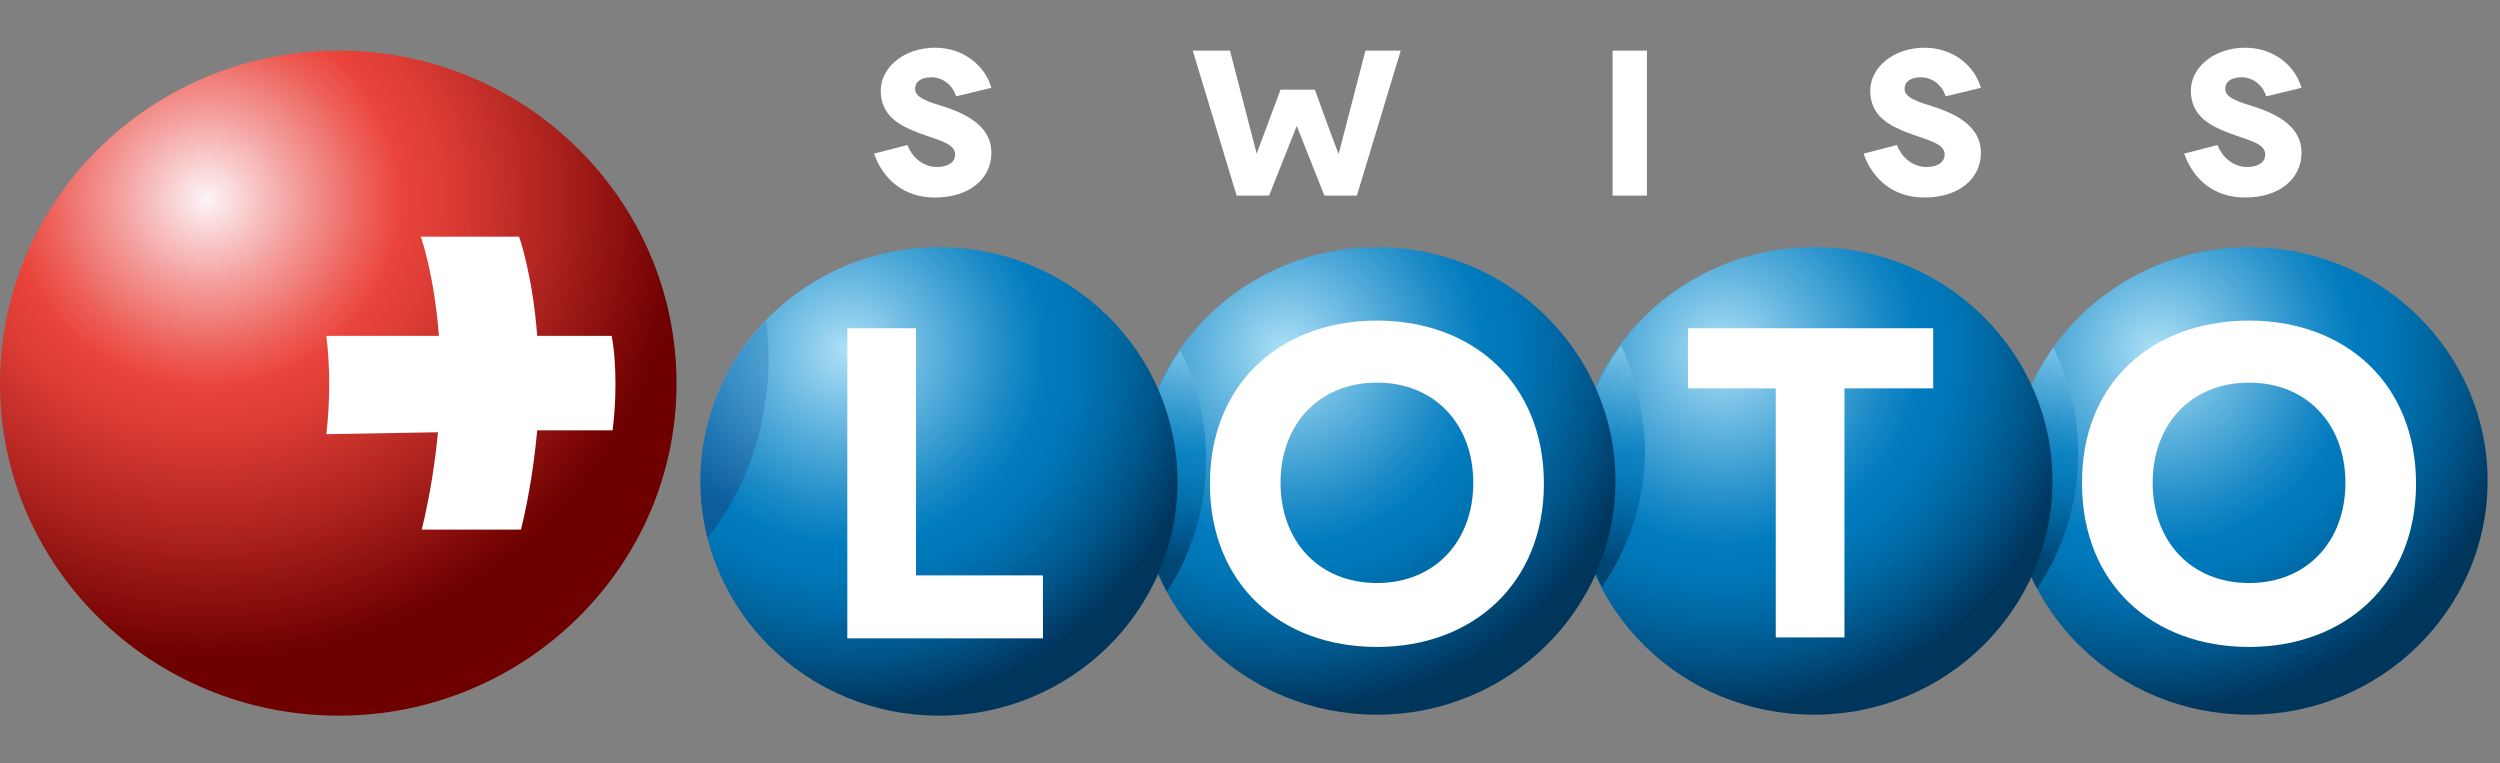 <?xml version="1.0" encoding="utf-8"?>
<!-- Generator: Adobe Illustrator 23.0.4, SVG Export Plug-In . SVG Version: 6.00 Build 0)  -->
<svg version="1.1" id="Calque_1" xmlns="http://www.w3.org/2000/svg" xmlns:xlink="http://www.w3.org/1999/xlink" x="0px" y="0px"
	 viewBox="0 0 262 80" style="enable-background:new 0 0 262 80;" xml:space="preserve">
<rect x="0" y="0" width="262" height="80" fill="#808080" stroke="none"/>
<style type="text/css">
	.st0{fill:none;}
	.st1{fill:url(#SVGID_1_);}
	.st2{fill:#FFFFFF;}
	.st3{opacity:0.71;fill:url(#SVGID_2_);}
	.st4{fill:url(#SVGID_3_);}
	.st5{opacity:0.71;fill:url(#SVGID_4_);}
	.st6{fill:url(#SVGID_5_);}
	.st7{opacity:0.71;fill:url(#SVGID_6_);}
	.st8{fill:url(#SVGID_7_);}
	.st9{opacity:0.32;fill:url(#SVGID_8_);}
	.st10{fill:url(#SVGID_9_);}
</style>
<rect class="st0" width="262" height="80"/>
<g id="Swiss_Loto_1_">
	<g>
		
			<radialGradient id="SVGID_1_" cx="-454.594" cy="-569.573" r="44.116" gradientTransform="matrix(0.945 0 0 0.928 655.599 565.37)" gradientUnits="userSpaceOnUse">
			<stop  offset="0" style="stop-color:#ADE0F7"/>
			<stop  offset="0.199" style="stop-color:#63B5DF"/>
			<stop  offset="0.404" style="stop-color:#1C8BC7"/>
			<stop  offset="0.5" style="stop-color:#007BBE"/>
			<stop  offset="0.571" style="stop-color:#0077B8"/>
			<stop  offset="0.669" style="stop-color:#006AA6"/>
			<stop  offset="0.783" style="stop-color:#005589"/>
			<stop  offset="0.907" style="stop-color:#003861"/>
			<stop  offset="0.92" style="stop-color:#00355C"/>
		</radialGradient>
		<path class="st1" d="M235.7,25.9c-13.8,0-25,11-25,24.5c0,13.6,11.2,24.5,25,24.5c13.8,0,25-11,25-24.5
			C260.7,36.9,249.5,25.9,235.7,25.9z"/>
		<path class="st2" d="M235.7,33.6c10.1,0,17.5,6.6,17.5,17.1c0,10.4-7.4,17.1-17.5,17.1c-10.1,0-17.5-6.6-17.5-17.1
			C218.1,40.2,225.5,33.6,235.7,33.6z M235.7,61.1c6.1,0,10.1-4.4,10.1-10.5c0-6.1-4-10.5-10.1-10.5c-6.1,0-10.1,4.4-10.1,10.5
			C225.6,56.7,229.6,61.1,235.7,61.1z"/>
		
			<linearGradient id="SVGID_2_" gradientUnits="userSpaceOnUse" x1="193.221" y1="-555.327" x2="193.221" y2="-528.471" gradientTransform="matrix(1 0 0 1 20.988 589.279)">
			<stop  offset="0" style="stop-color:#ADE0F7"/>
			<stop  offset="0.199" style="stop-color:#63B5DF"/>
			<stop  offset="0.404" style="stop-color:#1C8BC7"/>
			<stop  offset="0.5" style="stop-color:#007BBE"/>
			<stop  offset="0.571" style="stop-color:#0077B8"/>
			<stop  offset="0.669" style="stop-color:#006AA6"/>
			<stop  offset="0.783" style="stop-color:#005589"/>
			<stop  offset="0.907" style="stop-color:#003861"/>
			<stop  offset="0.92" style="stop-color:#00355C"/>
		</linearGradient>
		<path class="st3" d="M215.2,36.4c-2.9,4-4.5,8.9-4.5,14.1c0,4,1,7.9,2.8,11.2c2.7-4.1,4.3-8.9,4.3-14.2
			C217.8,43.6,216.8,39.8,215.2,36.4z"/>
	</g>
	<g>
		
			<radialGradient id="SVGID_3_" cx="-502.753" cy="-569.573" r="44.114" gradientTransform="matrix(0.945 0 0 0.928 655.599 565.37)" gradientUnits="userSpaceOnUse">
			<stop  offset="0" style="stop-color:#ADE0F7"/>
			<stop  offset="0.199" style="stop-color:#63B5DF"/>
			<stop  offset="0.404" style="stop-color:#1C8BC7"/>
			<stop  offset="0.5" style="stop-color:#007BBE"/>
			<stop  offset="0.571" style="stop-color:#0077B8"/>
			<stop  offset="0.669" style="stop-color:#006AA6"/>
			<stop  offset="0.783" style="stop-color:#005589"/>
			<stop  offset="0.907" style="stop-color:#003861"/>
			<stop  offset="0.92" style="stop-color:#00355C"/>
		</radialGradient>
		<path class="st4" d="M190.1,25.9c-13.8,0-25,11-25,24.5c0,13.6,11.2,24.5,25,24.5c13.8,0,25-11,25-24.5
			C215.1,36.9,203.9,25.9,190.1,25.9z"/>
		<path class="st2" d="M186.2,40.7h-9.3v-6.3h25.7v6.3h-9.3v26.1h-7.2V40.7z"/>
		
			<linearGradient id="SVGID_4_" gradientUnits="userSpaceOnUse" x1="147.724" y1="-555.33" x2="147.724" y2="-528.471" gradientTransform="matrix(1 0 0 1 20.988 589.279)">
			<stop  offset="0" style="stop-color:#ADE0F7"/>
			<stop  offset="0.199" style="stop-color:#63B5DF"/>
			<stop  offset="0.404" style="stop-color:#1C8BC7"/>
			<stop  offset="0.5" style="stop-color:#007BBE"/>
			<stop  offset="0.571" style="stop-color:#0077B8"/>
			<stop  offset="0.669" style="stop-color:#006AA6"/>
			<stop  offset="0.783" style="stop-color:#005589"/>
			<stop  offset="0.907" style="stop-color:#003861"/>
			<stop  offset="0.92" style="stop-color:#00355C"/>
		</linearGradient>
		<path class="st5" d="M169.9,36.2c-3,4-4.7,9-4.7,14.3c0,4,1,7.7,2.7,11c2.8-4.1,4.5-9.1,4.5-14.4
			C172.3,43.2,171.4,39.5,169.9,36.2z"/>
	</g>
	<g>
		
			<radialGradient id="SVGID_5_" cx="-551.201" cy="-569.573" r="44.116" gradientTransform="matrix(0.945 0 0 0.928 655.599 565.37)" gradientUnits="userSpaceOnUse">
			<stop  offset="0" style="stop-color:#ADE0F7"/>
			<stop  offset="0.199" style="stop-color:#63B5DF"/>
			<stop  offset="0.404" style="stop-color:#1C8BC7"/>
			<stop  offset="0.5" style="stop-color:#007BBE"/>
			<stop  offset="0.571" style="stop-color:#0077B8"/>
			<stop  offset="0.669" style="stop-color:#006AA6"/>
			<stop  offset="0.783" style="stop-color:#005589"/>
			<stop  offset="0.907" style="stop-color:#003861"/>
			<stop  offset="0.92" style="stop-color:#00355C"/>
		</radialGradient>
		<path class="st6" d="M144.3,25.9c-13.8,0-25,11-25,24.5c0,13.6,11.2,24.5,25,24.5c13.8,0,25-11,25-24.5
			C169.3,36.9,158.1,25.9,144.3,25.9z"/>
		<path class="st2" d="M144.3,33.6c10.1,0,17.5,6.6,17.5,17.1c0,10.4-7.4,17.1-17.5,17.1c-10.1,0-17.5-6.6-17.5-17.1
			C126.8,40.2,134.2,33.6,144.3,33.6z M144.3,61.1c6.1,0,10.1-4.4,10.1-10.5c0-6.1-4-10.5-10.1-10.5c-6.1,0-10.1,4.4-10.1,10.5
			C134.2,56.7,138.2,61.1,144.3,61.1z"/>
		
			<linearGradient id="SVGID_6_" gradientUnits="userSpaceOnUse" x1="101.862" y1="-555.329" x2="101.862" y2="-528.471" gradientTransform="matrix(1 0 0 1 20.988 589.279)">
			<stop  offset="0" style="stop-color:#ADE0F7"/>
			<stop  offset="0.199" style="stop-color:#63B5DF"/>
			<stop  offset="0.404" style="stop-color:#1C8BC7"/>
			<stop  offset="0.5" style="stop-color:#007BBE"/>
			<stop  offset="0.571" style="stop-color:#0077B8"/>
			<stop  offset="0.669" style="stop-color:#006AA6"/>
			<stop  offset="0.783" style="stop-color:#005589"/>
			<stop  offset="0.907" style="stop-color:#003861"/>
			<stop  offset="0.92" style="stop-color:#00355C"/>
		</linearGradient>
		<path class="st7" d="M123.7,36.7c-2.7,3.9-4.3,8.7-4.3,13.8c0,4.2,1.1,8.1,2.9,11.5c2.6-4,4.1-8.8,4.1-13.9
			C126.4,44,125.4,40.1,123.7,36.7z"/>
	</g>
	<g>
		
			<radialGradient id="SVGID_7_" cx="-599.82" cy="-569.573" r="44.116" gradientTransform="matrix(0.945 0 0 0.928 655.599 565.37)" gradientUnits="userSpaceOnUse">
			<stop  offset="0" style="stop-color:#ADE0F7"/>
			<stop  offset="0.199" style="stop-color:#63B5DF"/>
			<stop  offset="0.404" style="stop-color:#1C8BC7"/>
			<stop  offset="0.5" style="stop-color:#007BBE"/>
			<stop  offset="0.571" style="stop-color:#0077B8"/>
			<stop  offset="0.669" style="stop-color:#006AA6"/>
			<stop  offset="0.783" style="stop-color:#005589"/>
			<stop  offset="0.907" style="stop-color:#003861"/>
			<stop  offset="0.92" style="stop-color:#00355C"/>
		</radialGradient>
		<path class="st8" d="M98.4,25.9c-13.8,0-25,11-25,24.5C73.4,64,84.6,75,98.4,75c13.8,0,25-11,25-24.5
			C123.4,36.9,112.2,25.9,98.4,25.9z"/>
		
			<radialGradient id="SVGID_8_" cx="62.57" cy="-550.853" r="21.217" gradientTransform="matrix(0.993 0 0 0.993 17.9 582.534)" gradientUnits="userSpaceOnUse">
			<stop  offset="0" style="stop-color:#2377B8"/>
			<stop  offset="0.147" style="stop-color:#2371B1"/>
			<stop  offset="0.361" style="stop-color:#245F9E"/>
			<stop  offset="0.613" style="stop-color:#25437F"/>
			<stop  offset="0.841" style="stop-color:#26235C"/>
		</radialGradient>
		<path class="st9" d="M80.3,33.6C76,38,73.4,43.9,73.4,50.5c0,2,0.3,4,0.7,5.9c3.2-4,5.4-8.9,6.1-14.4
			C80.7,39.2,80.6,36.3,80.3,33.6z"/>
		<path class="st2" d="M88.8,34.4h7.2v25.9h13.3v6.6H88.8V34.4z"/>
	</g>
	<g>
		
			<radialGradient id="SVGID_9_" cx="-670.718" cy="-586.817" r="58.914" gradientTransform="matrix(0.945 -1.418194e-02 1.421799e-02 0.913 663.869 547.085)" gradientUnits="userSpaceOnUse">
			<stop  offset="0" style="stop-color:#FDF4F8"/>
			<stop  offset="0.162" style="stop-color:#F4A19F"/>
			<stop  offset="0.303" style="stop-color:#ED5E57"/>
			<stop  offset="0.368" style="stop-color:#EA443B"/>
			<stop  offset="0.463" style="stop-color:#D93B33"/>
			<stop  offset="0.651" style="stop-color:#AE231F"/>
			<stop  offset="0.893" style="stop-color:#6E0000"/>
		</radialGradient>
		<path class="st10" d="M35.5,5.3C15.9,5.3,0,20.9,0,40.2C0,59.4,15.9,75,35.5,75C55,75,70.9,59.4,70.9,40.2
			C70.9,20.9,55,5.3,35.5,5.3z"/>
		<path class="st2" d="M64.1,35.2h-7.8c-0.5-6.5-1.9-10.4-1.9-10.4H44.1c0,0,1.4,3.9,1.9,10.4H34.2c0.2,1.6,0.3,3.3,0.3,5
			c0,1.8-0.1,3.6-0.3,5.3l11.7-0.2c-0.3,3.1-0.8,6.5-1.7,10.2h10.4c0.9-3.7,1.4-7.2,1.7-10.4h7.9c0.2-1.6,0.3-3.2,0.3-4.8
			C64.5,38.5,64.4,36.8,64.1,35.2z"/>
	</g>
	<g>
		<path class="st2" d="M100.2,10.1c-0.4-1.3-1.5-2-2.6-2c-1.1,0-1.7,0.5-1.7,1.2c0,1,1.5,1.4,3.4,2c2.3,0.8,4.6,2.1,4.6,4.7
			c0,2.8-2.4,4.7-5.9,4.7c-3.2,0-5.4-1.8-6.4-4.6l3.5-0.9c0.4,1.1,1.5,2.3,3.1,2.3c1.3,0,1.9-0.6,1.9-1.3c0-1.2-1.8-1.5-3.9-2.3
			c-1.8-0.7-3.9-1.7-3.9-4.4c0-2.4,2.4-4.5,5.7-4.5c2.9,0,5.2,1.8,5.9,4.2L100.2,10.1z"/>
		<path class="st2" d="M146.8,5.3l-4.6,15.2h-3.4c0,0-2.9-7.3-2.9-7.3l-2.9,7.3h-3.4l-4.6-15.2h3.9c0,0,2.8,10.8,2.8,10.8h0
			c0,0,2.5-6.7,2.5-6.7h3.6c0,0,2.4,6.7,2.5,6.7h0c0,0,2.8-10.8,2.8-10.8H146.8z"/>
		<path class="st2" d="M169,20.5V5.3h3.6v15.2H169z"/>
		<path class="st2" d="M203.9,10.1c-0.4-1.3-1.5-2-2.6-2c-1.1,0-1.7,0.5-1.7,1.2c0,1,1.5,1.4,3.4,2c2.3,0.8,4.6,2.1,4.6,4.7
			c0,2.8-2.4,4.7-5.9,4.7c-3.2,0-5.4-1.8-6.4-4.6l3.5-0.9c0.4,1.1,1.5,2.3,3.1,2.3c1.3,0,1.9-0.6,1.9-1.3c0-1.2-1.8-1.5-3.9-2.3
			c-1.8-0.7-3.9-1.7-3.9-4.4c0-2.4,2.4-4.5,5.7-4.5c2.9,0,5.2,1.8,5.9,4.2L203.9,10.1z"/>
		<path class="st2" d="M237.5,10.1c-0.4-1.3-1.5-2-2.6-2c-1.1,0-1.7,0.5-1.7,1.2c0,1,1.5,1.4,3.4,2c2.3,0.8,4.6,2.1,4.6,4.7
			c0,2.8-2.4,4.7-5.9,4.7c-3.2,0-5.4-1.8-6.4-4.6l3.5-0.9c0.4,1.1,1.5,2.3,3.1,2.3c1.3,0,1.9-0.6,1.9-1.3c0-1.2-1.8-1.5-3.9-2.3
			c-1.8-0.7-3.9-1.7-3.9-4.4c0-2.4,2.4-4.5,5.7-4.5c2.9,0,5.2,1.8,5.9,4.2L237.5,10.1z"/>
	</g>
</g>
</svg>
